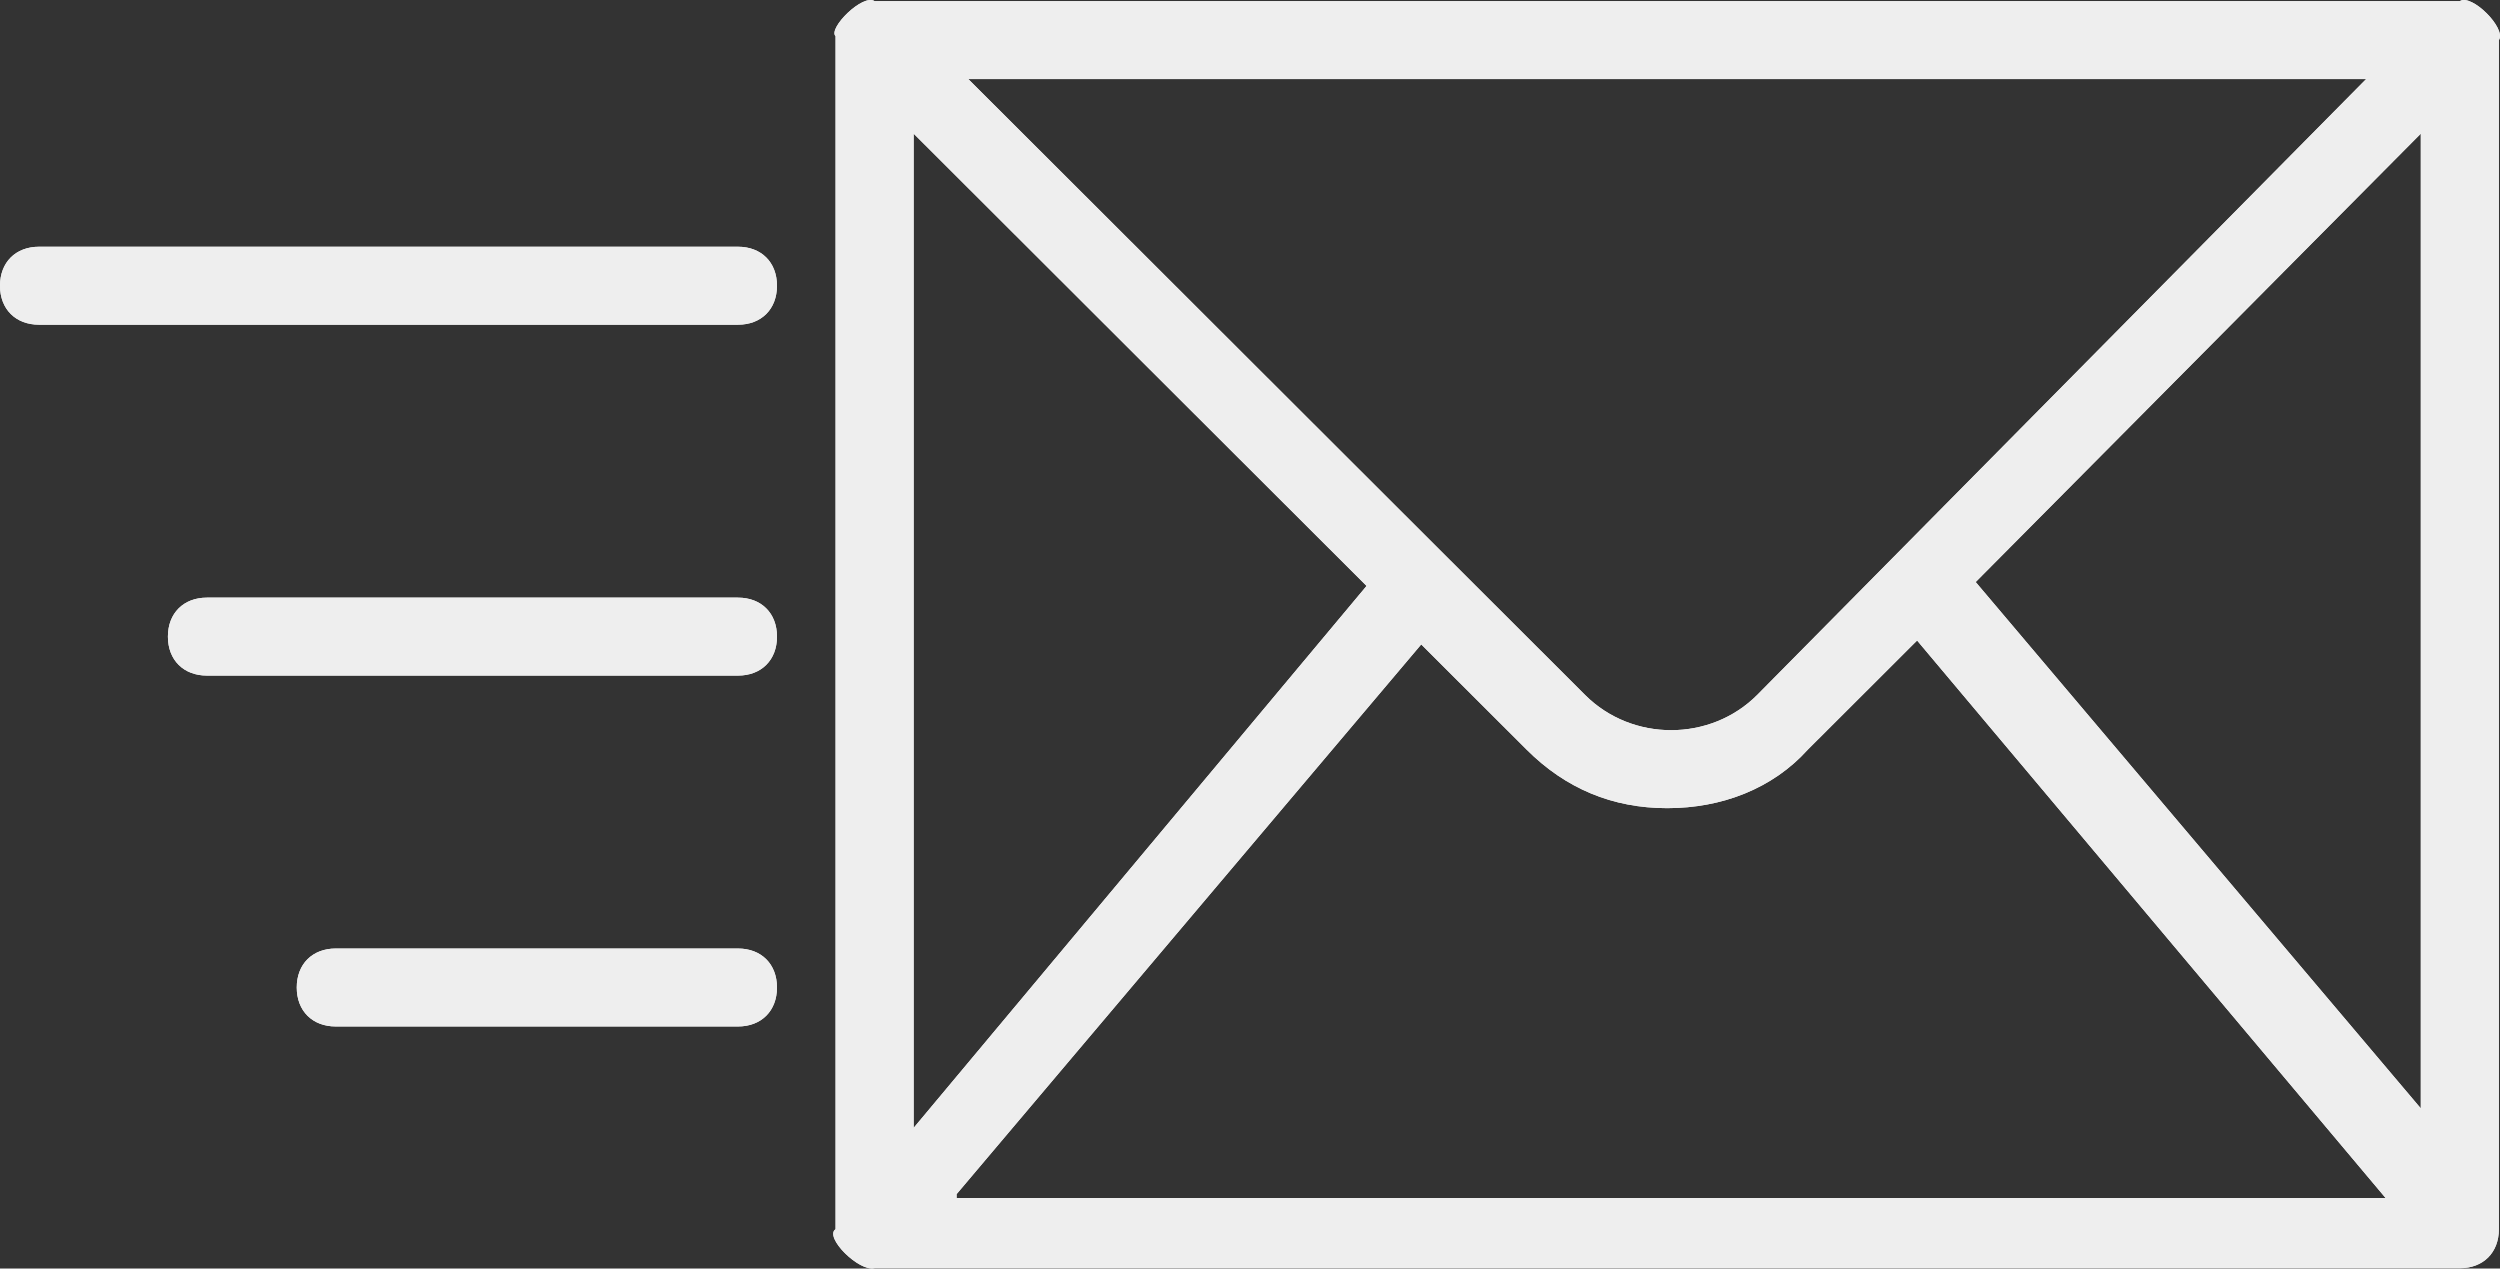 <?xml version="1.0" encoding="utf-8"?>
<!-- Generator: Adobe Illustrator 21.0.2, SVG Export Plug-In . SVG Version: 6.00 Build 0)  -->
<svg version="1.1" id="Layer_1" xmlns="http://www.w3.org/2000/svg" xmlns:xlink="http://www.w3.org/1999/xlink" x="0px" y="0px"
	 viewBox="0 0 197.082 100" style="enable-background:new 0 0 197.082 100;" xml:space="preserve">
<rect x="0" y="0" width="197.082" height="100" fill="#333333" stroke="none"/>
<style type="text/css">
	.st0{fill:#EEEEEE;}
</style>
<g>
	<path class="st0" d="M193.915,0.089L193.915,0.089H68.948l0,0c-0.923-0.615-3.694,2.151-3.078,2.766l0,0v94.048l0,0
		c-0.923,0.615,1.847,3.381,3.078,3.073h124.968c1.847,0,3.078-1.229,3.078-3.073V3.162l0,0
		C197.609,2.24,194.839-0.526,193.915,0.089z M186.528,6.235l-48.017,48.561c-1.847,1.844-4.309,2.766-6.772,2.766
		c-2.462,0-4.925-0.922-6.772-2.766L76.335,6.235H186.528z M72.026,10.538l35.705,35.652L72.026,88.912V10.538z M75.411,94.137
		l36.628-43.336l8.311,8.298c3.078,3.073,6.772,4.61,11.081,4.61c4.309,0,8.311-1.537,11.081-4.61l8.618-8.606l36.936,43.951H75.411
		V94.137z M190.837,87.375l-35.089-41.492l35.089-35.345V87.375z"/>
	<path class="st0" d="M193.915,0.089L193.915,0.089H68.948l0,0c-0.923-0.615-3.694,2.151-3.078,2.766l0,0v94.048l0,0
		c-0.923,0.615,1.847,3.381,3.078,3.073h124.968c1.847,0,3.078-1.229,3.078-3.073V3.162l0,0
		C197.609,2.24,194.839-0.526,193.915,0.089z M186.528,6.235l-48.017,48.561c-1.847,1.844-4.309,2.766-6.772,2.766
		c-2.462,0-4.925-0.922-6.772-2.766L76.335,6.235H186.528z M72.026,10.538l35.705,35.652L72.026,88.912V10.538z M75.411,94.137
		l36.628-43.336l8.311,8.298c3.078,3.073,6.772,4.61,11.081,4.61c4.309,0,8.311-1.537,11.081-4.61l8.618-8.606l36.936,43.951H75.411
		V94.137z M190.837,87.375l-35.089-41.492l35.089-35.345V87.375z"/>
</g>
<g>
	<path class="st0" d="M58.175,19.451H3.078C1.231,19.451,0,20.681,0,22.525c0,1.844,1.231,3.073,3.078,3.073h55.096
		c1.847,0,3.078-1.229,3.078-3.073C61.253,20.681,60.021,19.451,58.175,19.451z"/>
	<path class="st0" d="M58.175,19.451H3.078C1.231,19.451,0,20.681,0,22.525c0,1.844,1.231,3.073,3.078,3.073h55.096
		c1.847,0,3.078-1.229,3.078-3.073C61.253,20.681,60.021,19.451,58.175,19.451z"/>
</g>
<g>
	<path class="st0" d="M58.175,47.113H16.314c-1.847,0-3.078,1.229-3.078,3.073c0,1.844,1.231,3.073,3.078,3.073h41.861
		c1.847,0,3.078-1.229,3.078-3.073C61.253,48.342,60.021,47.113,58.175,47.113z"/>
	<path class="st0" d="M58.175,47.113H16.314c-1.847,0-3.078,1.229-3.078,3.073c0,1.844,1.231,3.073,3.078,3.073h41.861
		c1.847,0,3.078-1.229,3.078-3.073C61.253,48.342,60.021,47.113,58.175,47.113z"/>
</g>
<g>
	<path class="st0" d="M58.175,74.774H26.471c-1.847,0-3.078,1.229-3.078,3.073c0,1.844,1.231,3.073,3.078,3.073h31.703
		c1.847,0,3.078-1.229,3.078-3.073C61.253,76.003,60.021,74.774,58.175,74.774z"/>
	<path class="st0" d="M58.175,74.774H26.471c-1.847,0-3.078,1.229-3.078,3.073c0,1.844,1.231,3.073,3.078,3.073h31.703
		c1.847,0,3.078-1.229,3.078-3.073C61.253,76.003,60.021,74.774,58.175,74.774z"/>
</g>
</svg>
